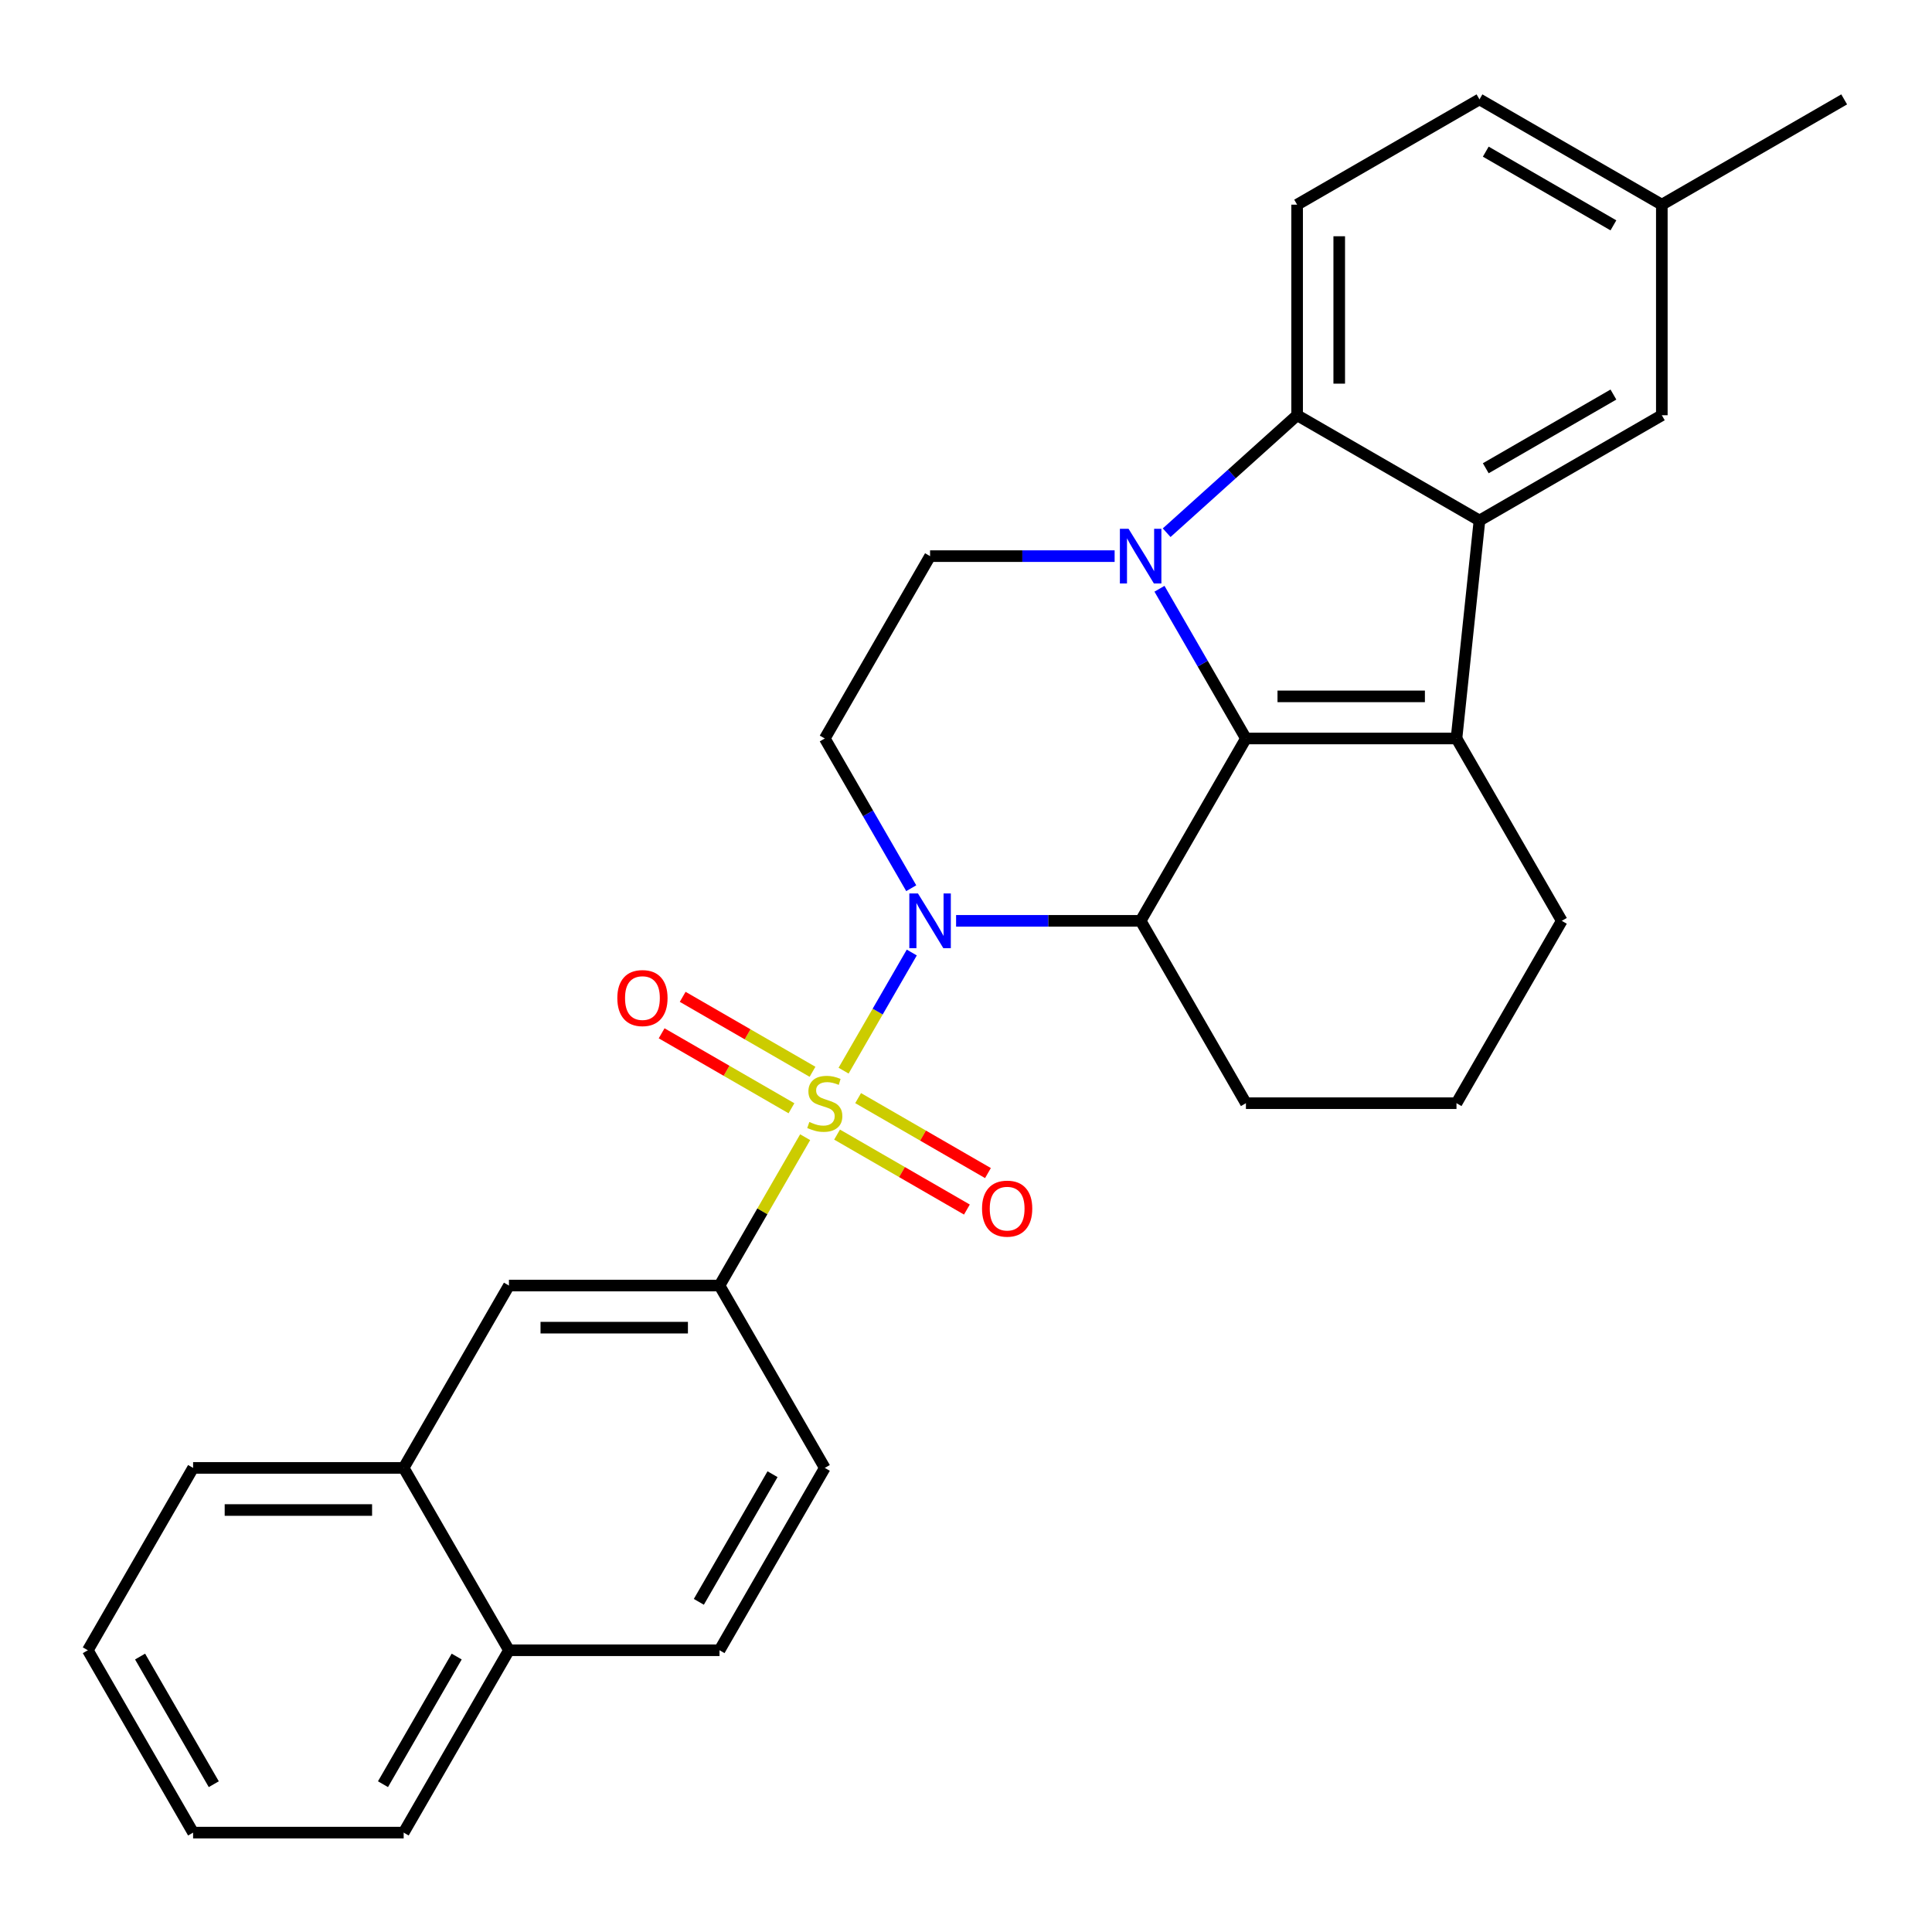 <?xml version='1.0' encoding='iso-8859-1'?>
<svg version='1.1' baseProfile='full'
              xmlns='http://www.w3.org/2000/svg'
                      xmlns:rdkit='http://www.rdkit.org/xml'
                      xmlns:xlink='http://www.w3.org/1999/xlink'
                  xml:space='preserve'
width='1000px' height='1000px' viewBox='0 0 1000 1000'>
<!-- END OF HEADER -->
<rect style='opacity:1.0;fill:#FFFFFF;stroke:none' width='1000' height='1000' x='0' y='0'> </rect>
<path class='bond-1' d='M 436.637,554.167 L 454.287,523.595' style='fill:none;fill-rule:evenodd;stroke:#CCCC00;stroke-width:6px;stroke-linecap:butt;stroke-linejoin:miter;stroke-opacity:1' />
<path class='bond-1' d='M 454.287,523.595 L 471.938,493.024' style='fill:none;fill-rule:evenodd;stroke:#0000FF;stroke-width:6px;stroke-linecap:butt;stroke-linejoin:miter;stroke-opacity:1' />
<path class='bond-7' d='M 416.748,588.616 L 394.583,627.007' style='fill:none;fill-rule:evenodd;stroke:#CCCC00;stroke-width:6px;stroke-linecap:butt;stroke-linejoin:miter;stroke-opacity:1' />
<path class='bond-7' d='M 394.583,627.007 L 372.418,665.397' style='fill:none;fill-rule:evenodd;stroke:#000000;stroke-width:6px;stroke-linecap:butt;stroke-linejoin:miter;stroke-opacity:1' />
<path class='bond-10' d='M 433.267,587.265 L 466.866,606.664' style='fill:none;fill-rule:evenodd;stroke:#CCCC00;stroke-width:6px;stroke-linecap:butt;stroke-linejoin:miter;stroke-opacity:1' />
<path class='bond-10' d='M 466.866,606.664 L 500.465,626.062' style='fill:none;fill-rule:evenodd;stroke:#FF0000;stroke-width:6px;stroke-linecap:butt;stroke-linejoin:miter;stroke-opacity:1' />
<path class='bond-10' d='M 444.166,568.388 L 477.765,587.786' style='fill:none;fill-rule:evenodd;stroke:#CCCC00;stroke-width:6px;stroke-linecap:butt;stroke-linejoin:miter;stroke-opacity:1' />
<path class='bond-10' d='M 477.765,587.786 L 511.363,607.185' style='fill:none;fill-rule:evenodd;stroke:#FF0000;stroke-width:6px;stroke-linecap:butt;stroke-linejoin:miter;stroke-opacity:1' />
<path class='bond-11' d='M 420.556,554.757 L 386.958,535.359' style='fill:none;fill-rule:evenodd;stroke:#CCCC00;stroke-width:6px;stroke-linecap:butt;stroke-linejoin:miter;stroke-opacity:1' />
<path class='bond-11' d='M 386.958,535.359 L 353.359,515.961' style='fill:none;fill-rule:evenodd;stroke:#FF0000;stroke-width:6px;stroke-linecap:butt;stroke-linejoin:miter;stroke-opacity:1' />
<path class='bond-11' d='M 409.658,573.634 L 376.059,554.236' style='fill:none;fill-rule:evenodd;stroke:#CCCC00;stroke-width:6px;stroke-linecap:butt;stroke-linejoin:miter;stroke-opacity:1' />
<path class='bond-11' d='M 376.059,554.236 L 342.46,534.838' style='fill:none;fill-rule:evenodd;stroke:#FF0000;stroke-width:6px;stroke-linecap:butt;stroke-linejoin:miter;stroke-opacity:1' />
<path class='bond-0' d='M 644.887,382.239 L 590.393,476.625' style='fill:none;fill-rule:evenodd;stroke:#000000;stroke-width:6px;stroke-linecap:butt;stroke-linejoin:miter;stroke-opacity:1' />
<path class='bond-3' d='M 644.887,382.239 L 753.875,382.239' style='fill:none;fill-rule:evenodd;stroke:#000000;stroke-width:6px;stroke-linecap:butt;stroke-linejoin:miter;stroke-opacity:1' />
<path class='bond-3' d='M 661.235,360.441 L 737.527,360.441' style='fill:none;fill-rule:evenodd;stroke:#000000;stroke-width:6px;stroke-linecap:butt;stroke-linejoin:miter;stroke-opacity:1' />
<path class='bond-30' d='M 644.887,382.239 L 622.514,343.488' style='fill:none;fill-rule:evenodd;stroke:#000000;stroke-width:6px;stroke-linecap:butt;stroke-linejoin:miter;stroke-opacity:1' />
<path class='bond-30' d='M 622.514,343.488 L 600.142,304.737' style='fill:none;fill-rule:evenodd;stroke:#0000FF;stroke-width:6px;stroke-linecap:butt;stroke-linejoin:miter;stroke-opacity:1' />
<path class='bond-4' d='M 494.87,476.625 L 542.632,476.625' style='fill:none;fill-rule:evenodd;stroke:#0000FF;stroke-width:6px;stroke-linecap:butt;stroke-linejoin:miter;stroke-opacity:1' />
<path class='bond-4' d='M 542.632,476.625 L 590.393,476.625' style='fill:none;fill-rule:evenodd;stroke:#000000;stroke-width:6px;stroke-linecap:butt;stroke-linejoin:miter;stroke-opacity:1' />
<path class='bond-8' d='M 471.657,459.74 L 449.284,420.99' style='fill:none;fill-rule:evenodd;stroke:#0000FF;stroke-width:6px;stroke-linecap:butt;stroke-linejoin:miter;stroke-opacity:1' />
<path class='bond-8' d='M 449.284,420.99 L 426.912,382.239' style='fill:none;fill-rule:evenodd;stroke:#000000;stroke-width:6px;stroke-linecap:butt;stroke-linejoin:miter;stroke-opacity:1' />
<path class='bond-2' d='M 576.929,287.853 L 529.167,287.853' style='fill:none;fill-rule:evenodd;stroke:#0000FF;stroke-width:6px;stroke-linecap:butt;stroke-linejoin:miter;stroke-opacity:1' />
<path class='bond-2' d='M 529.167,287.853 L 481.406,287.853' style='fill:none;fill-rule:evenodd;stroke:#000000;stroke-width:6px;stroke-linecap:butt;stroke-linejoin:miter;stroke-opacity:1' />
<path class='bond-6' d='M 603.858,275.729 L 637.622,245.327' style='fill:none;fill-rule:evenodd;stroke:#0000FF;stroke-width:6px;stroke-linecap:butt;stroke-linejoin:miter;stroke-opacity:1' />
<path class='bond-6' d='M 637.622,245.327 L 671.387,214.926' style='fill:none;fill-rule:evenodd;stroke:#000000;stroke-width:6px;stroke-linecap:butt;stroke-linejoin:miter;stroke-opacity:1' />
<path class='bond-5' d='M 753.875,382.239 L 765.773,269.42' style='fill:none;fill-rule:evenodd;stroke:#000000;stroke-width:6px;stroke-linecap:butt;stroke-linejoin:miter;stroke-opacity:1' />
<path class='bond-32' d='M 753.875,382.239 L 808.369,476.625' style='fill:none;fill-rule:evenodd;stroke:#000000;stroke-width:6px;stroke-linecap:butt;stroke-linejoin:miter;stroke-opacity:1' />
<path class='bond-20' d='M 590.393,476.625 L 644.887,571.011' style='fill:none;fill-rule:evenodd;stroke:#000000;stroke-width:6px;stroke-linecap:butt;stroke-linejoin:miter;stroke-opacity:1' />
<path class='bond-14' d='M 765.773,269.42 L 860.159,214.926' style='fill:none;fill-rule:evenodd;stroke:#000000;stroke-width:6px;stroke-linecap:butt;stroke-linejoin:miter;stroke-opacity:1' />
<path class='bond-14' d='M 769.032,242.368 L 835.103,204.223' style='fill:none;fill-rule:evenodd;stroke:#000000;stroke-width:6px;stroke-linecap:butt;stroke-linejoin:miter;stroke-opacity:1' />
<path class='bond-31' d='M 765.773,269.42 L 671.387,214.926' style='fill:none;fill-rule:evenodd;stroke:#000000;stroke-width:6px;stroke-linecap:butt;stroke-linejoin:miter;stroke-opacity:1' />
<path class='bond-13' d='M 671.387,214.926 L 671.387,105.938' style='fill:none;fill-rule:evenodd;stroke:#000000;stroke-width:6px;stroke-linecap:butt;stroke-linejoin:miter;stroke-opacity:1' />
<path class='bond-13' d='M 693.185,198.578 L 693.185,122.286' style='fill:none;fill-rule:evenodd;stroke:#000000;stroke-width:6px;stroke-linecap:butt;stroke-linejoin:miter;stroke-opacity:1' />
<path class='bond-12' d='M 372.418,665.397 L 263.43,665.397' style='fill:none;fill-rule:evenodd;stroke:#000000;stroke-width:6px;stroke-linecap:butt;stroke-linejoin:miter;stroke-opacity:1' />
<path class='bond-12' d='M 356.07,687.195 L 279.778,687.195' style='fill:none;fill-rule:evenodd;stroke:#000000;stroke-width:6px;stroke-linecap:butt;stroke-linejoin:miter;stroke-opacity:1' />
<path class='bond-16' d='M 372.418,665.397 L 426.912,759.784' style='fill:none;fill-rule:evenodd;stroke:#000000;stroke-width:6px;stroke-linecap:butt;stroke-linejoin:miter;stroke-opacity:1' />
<path class='bond-9' d='M 426.912,382.239 L 481.406,287.853' style='fill:none;fill-rule:evenodd;stroke:#000000;stroke-width:6px;stroke-linecap:butt;stroke-linejoin:miter;stroke-opacity:1' />
<path class='bond-15' d='M 263.43,665.397 L 208.936,759.784' style='fill:none;fill-rule:evenodd;stroke:#000000;stroke-width:6px;stroke-linecap:butt;stroke-linejoin:miter;stroke-opacity:1' />
<path class='bond-21' d='M 671.387,105.938 L 765.773,51.444' style='fill:none;fill-rule:evenodd;stroke:#000000;stroke-width:6px;stroke-linecap:butt;stroke-linejoin:miter;stroke-opacity:1' />
<path class='bond-22' d='M 860.159,214.926 L 860.159,105.938' style='fill:none;fill-rule:evenodd;stroke:#000000;stroke-width:6px;stroke-linecap:butt;stroke-linejoin:miter;stroke-opacity:1' />
<path class='bond-24' d='M 208.936,759.784 L 99.948,759.784' style='fill:none;fill-rule:evenodd;stroke:#000000;stroke-width:6px;stroke-linecap:butt;stroke-linejoin:miter;stroke-opacity:1' />
<path class='bond-24' d='M 192.588,781.581 L 116.297,781.581' style='fill:none;fill-rule:evenodd;stroke:#000000;stroke-width:6px;stroke-linecap:butt;stroke-linejoin:miter;stroke-opacity:1' />
<path class='bond-29' d='M 208.936,759.784 L 263.43,854.17' style='fill:none;fill-rule:evenodd;stroke:#000000;stroke-width:6px;stroke-linecap:butt;stroke-linejoin:miter;stroke-opacity:1' />
<path class='bond-18' d='M 426.912,759.784 L 372.418,854.17' style='fill:none;fill-rule:evenodd;stroke:#000000;stroke-width:6px;stroke-linecap:butt;stroke-linejoin:miter;stroke-opacity:1' />
<path class='bond-18' d='M 399.86,763.043 L 361.715,829.113' style='fill:none;fill-rule:evenodd;stroke:#000000;stroke-width:6px;stroke-linecap:butt;stroke-linejoin:miter;stroke-opacity:1' />
<path class='bond-17' d='M 263.43,854.17 L 372.418,854.17' style='fill:none;fill-rule:evenodd;stroke:#000000;stroke-width:6px;stroke-linecap:butt;stroke-linejoin:miter;stroke-opacity:1' />
<path class='bond-25' d='M 263.43,854.17 L 208.936,948.556' style='fill:none;fill-rule:evenodd;stroke:#000000;stroke-width:6px;stroke-linecap:butt;stroke-linejoin:miter;stroke-opacity:1' />
<path class='bond-25' d='M 236.379,857.429 L 198.233,923.499' style='fill:none;fill-rule:evenodd;stroke:#000000;stroke-width:6px;stroke-linecap:butt;stroke-linejoin:miter;stroke-opacity:1' />
<path class='bond-19' d='M 808.369,476.625 L 753.875,571.011' style='fill:none;fill-rule:evenodd;stroke:#000000;stroke-width:6px;stroke-linecap:butt;stroke-linejoin:miter;stroke-opacity:1' />
<path class='bond-23' d='M 644.887,571.011 L 753.875,571.011' style='fill:none;fill-rule:evenodd;stroke:#000000;stroke-width:6px;stroke-linecap:butt;stroke-linejoin:miter;stroke-opacity:1' />
<path class='bond-34' d='M 765.773,51.444 L 860.159,105.938' style='fill:none;fill-rule:evenodd;stroke:#000000;stroke-width:6px;stroke-linecap:butt;stroke-linejoin:miter;stroke-opacity:1' />
<path class='bond-34' d='M 769.032,78.495 L 835.103,116.641' style='fill:none;fill-rule:evenodd;stroke:#000000;stroke-width:6px;stroke-linecap:butt;stroke-linejoin:miter;stroke-opacity:1' />
<path class='bond-26' d='M 860.159,105.938 L 954.545,51.444' style='fill:none;fill-rule:evenodd;stroke:#000000;stroke-width:6px;stroke-linecap:butt;stroke-linejoin:miter;stroke-opacity:1' />
<path class='bond-27' d='M 99.948,759.784 L 45.455,854.17' style='fill:none;fill-rule:evenodd;stroke:#000000;stroke-width:6px;stroke-linecap:butt;stroke-linejoin:miter;stroke-opacity:1' />
<path class='bond-28' d='M 208.936,948.556 L 99.948,948.556' style='fill:none;fill-rule:evenodd;stroke:#000000;stroke-width:6px;stroke-linecap:butt;stroke-linejoin:miter;stroke-opacity:1' />
<path class='bond-33' d='M 45.455,854.17 L 99.948,948.556' style='fill:none;fill-rule:evenodd;stroke:#000000;stroke-width:6px;stroke-linecap:butt;stroke-linejoin:miter;stroke-opacity:1' />
<path class='bond-33' d='M 72.506,857.429 L 110.652,923.499' style='fill:none;fill-rule:evenodd;stroke:#000000;stroke-width:6px;stroke-linecap:butt;stroke-linejoin:miter;stroke-opacity:1' />
<path  class='atom-0' d='M 418.912 580.731
Q 419.232 580.851, 420.552 581.411
Q 421.872 581.971, 423.312 582.331
Q 424.792 582.651, 426.232 582.651
Q 428.912 582.651, 430.472 581.371
Q 432.032 580.051, 432.032 577.771
Q 432.032 576.211, 431.232 575.251
Q 430.472 574.291, 429.272 573.771
Q 428.072 573.251, 426.072 572.651
Q 423.552 571.891, 422.032 571.171
Q 420.552 570.451, 419.472 568.931
Q 418.432 567.411, 418.432 564.851
Q 418.432 561.291, 420.832 559.091
Q 423.272 556.891, 428.072 556.891
Q 431.352 556.891, 435.072 558.451
L 434.152 561.531
Q 430.752 560.131, 428.192 560.131
Q 425.432 560.131, 423.912 561.291
Q 422.392 562.411, 422.432 564.371
Q 422.432 565.891, 423.192 566.811
Q 423.992 567.731, 425.112 568.251
Q 426.272 568.771, 428.192 569.371
Q 430.752 570.171, 432.272 570.971
Q 433.792 571.771, 434.872 573.411
Q 435.992 575.011, 435.992 577.771
Q 435.992 581.691, 433.352 583.811
Q 430.752 585.891, 426.392 585.891
Q 423.872 585.891, 421.952 585.331
Q 420.072 584.811, 417.832 583.891
L 418.912 580.731
' fill='#CCCC00'/>
<path  class='atom-2' d='M 475.146 462.465
L 484.426 477.465
Q 485.346 478.945, 486.826 481.625
Q 488.306 484.305, 488.386 484.465
L 488.386 462.465
L 492.146 462.465
L 492.146 490.785
L 488.266 490.785
L 478.306 474.385
Q 477.146 472.465, 475.906 470.265
Q 474.706 468.065, 474.346 467.385
L 474.346 490.785
L 470.666 490.785
L 470.666 462.465
L 475.146 462.465
' fill='#0000FF'/>
<path  class='atom-3' d='M 584.133 273.693
L 593.413 288.693
Q 594.333 290.173, 595.813 292.853
Q 597.293 295.533, 597.373 295.693
L 597.373 273.693
L 601.133 273.693
L 601.133 302.013
L 597.253 302.013
L 587.293 285.613
Q 586.133 283.693, 584.893 281.493
Q 583.693 279.293, 583.333 278.613
L 583.333 302.013
L 579.653 302.013
L 579.653 273.693
L 584.133 273.693
' fill='#0000FF'/>
<path  class='atom-11' d='M 508.298 625.585
Q 508.298 618.785, 511.658 614.985
Q 515.018 611.185, 521.298 611.185
Q 527.578 611.185, 530.938 614.985
Q 534.298 618.785, 534.298 625.585
Q 534.298 632.465, 530.898 636.385
Q 527.498 640.265, 521.298 640.265
Q 515.058 640.265, 511.658 636.385
Q 508.298 632.505, 508.298 625.585
M 521.298 637.065
Q 525.618 637.065, 527.938 634.185
Q 530.298 631.265, 530.298 625.585
Q 530.298 620.025, 527.938 617.225
Q 525.618 614.385, 521.298 614.385
Q 516.978 614.385, 514.618 617.185
Q 512.298 619.985, 512.298 625.585
Q 512.298 631.305, 514.618 634.185
Q 516.978 637.065, 521.298 637.065
' fill='#FF0000'/>
<path  class='atom-12' d='M 319.526 516.597
Q 319.526 509.797, 322.886 505.997
Q 326.246 502.197, 332.526 502.197
Q 338.806 502.197, 342.166 505.997
Q 345.526 509.797, 345.526 516.597
Q 345.526 523.477, 342.126 527.397
Q 338.726 531.277, 332.526 531.277
Q 326.286 531.277, 322.886 527.397
Q 319.526 523.517, 319.526 516.597
M 332.526 528.077
Q 336.846 528.077, 339.166 525.197
Q 341.526 522.277, 341.526 516.597
Q 341.526 511.037, 339.166 508.237
Q 336.846 505.397, 332.526 505.397
Q 328.206 505.397, 325.846 508.197
Q 323.526 510.997, 323.526 516.597
Q 323.526 522.317, 325.846 525.197
Q 328.206 528.077, 332.526 528.077
' fill='#FF0000'/>
</svg>

